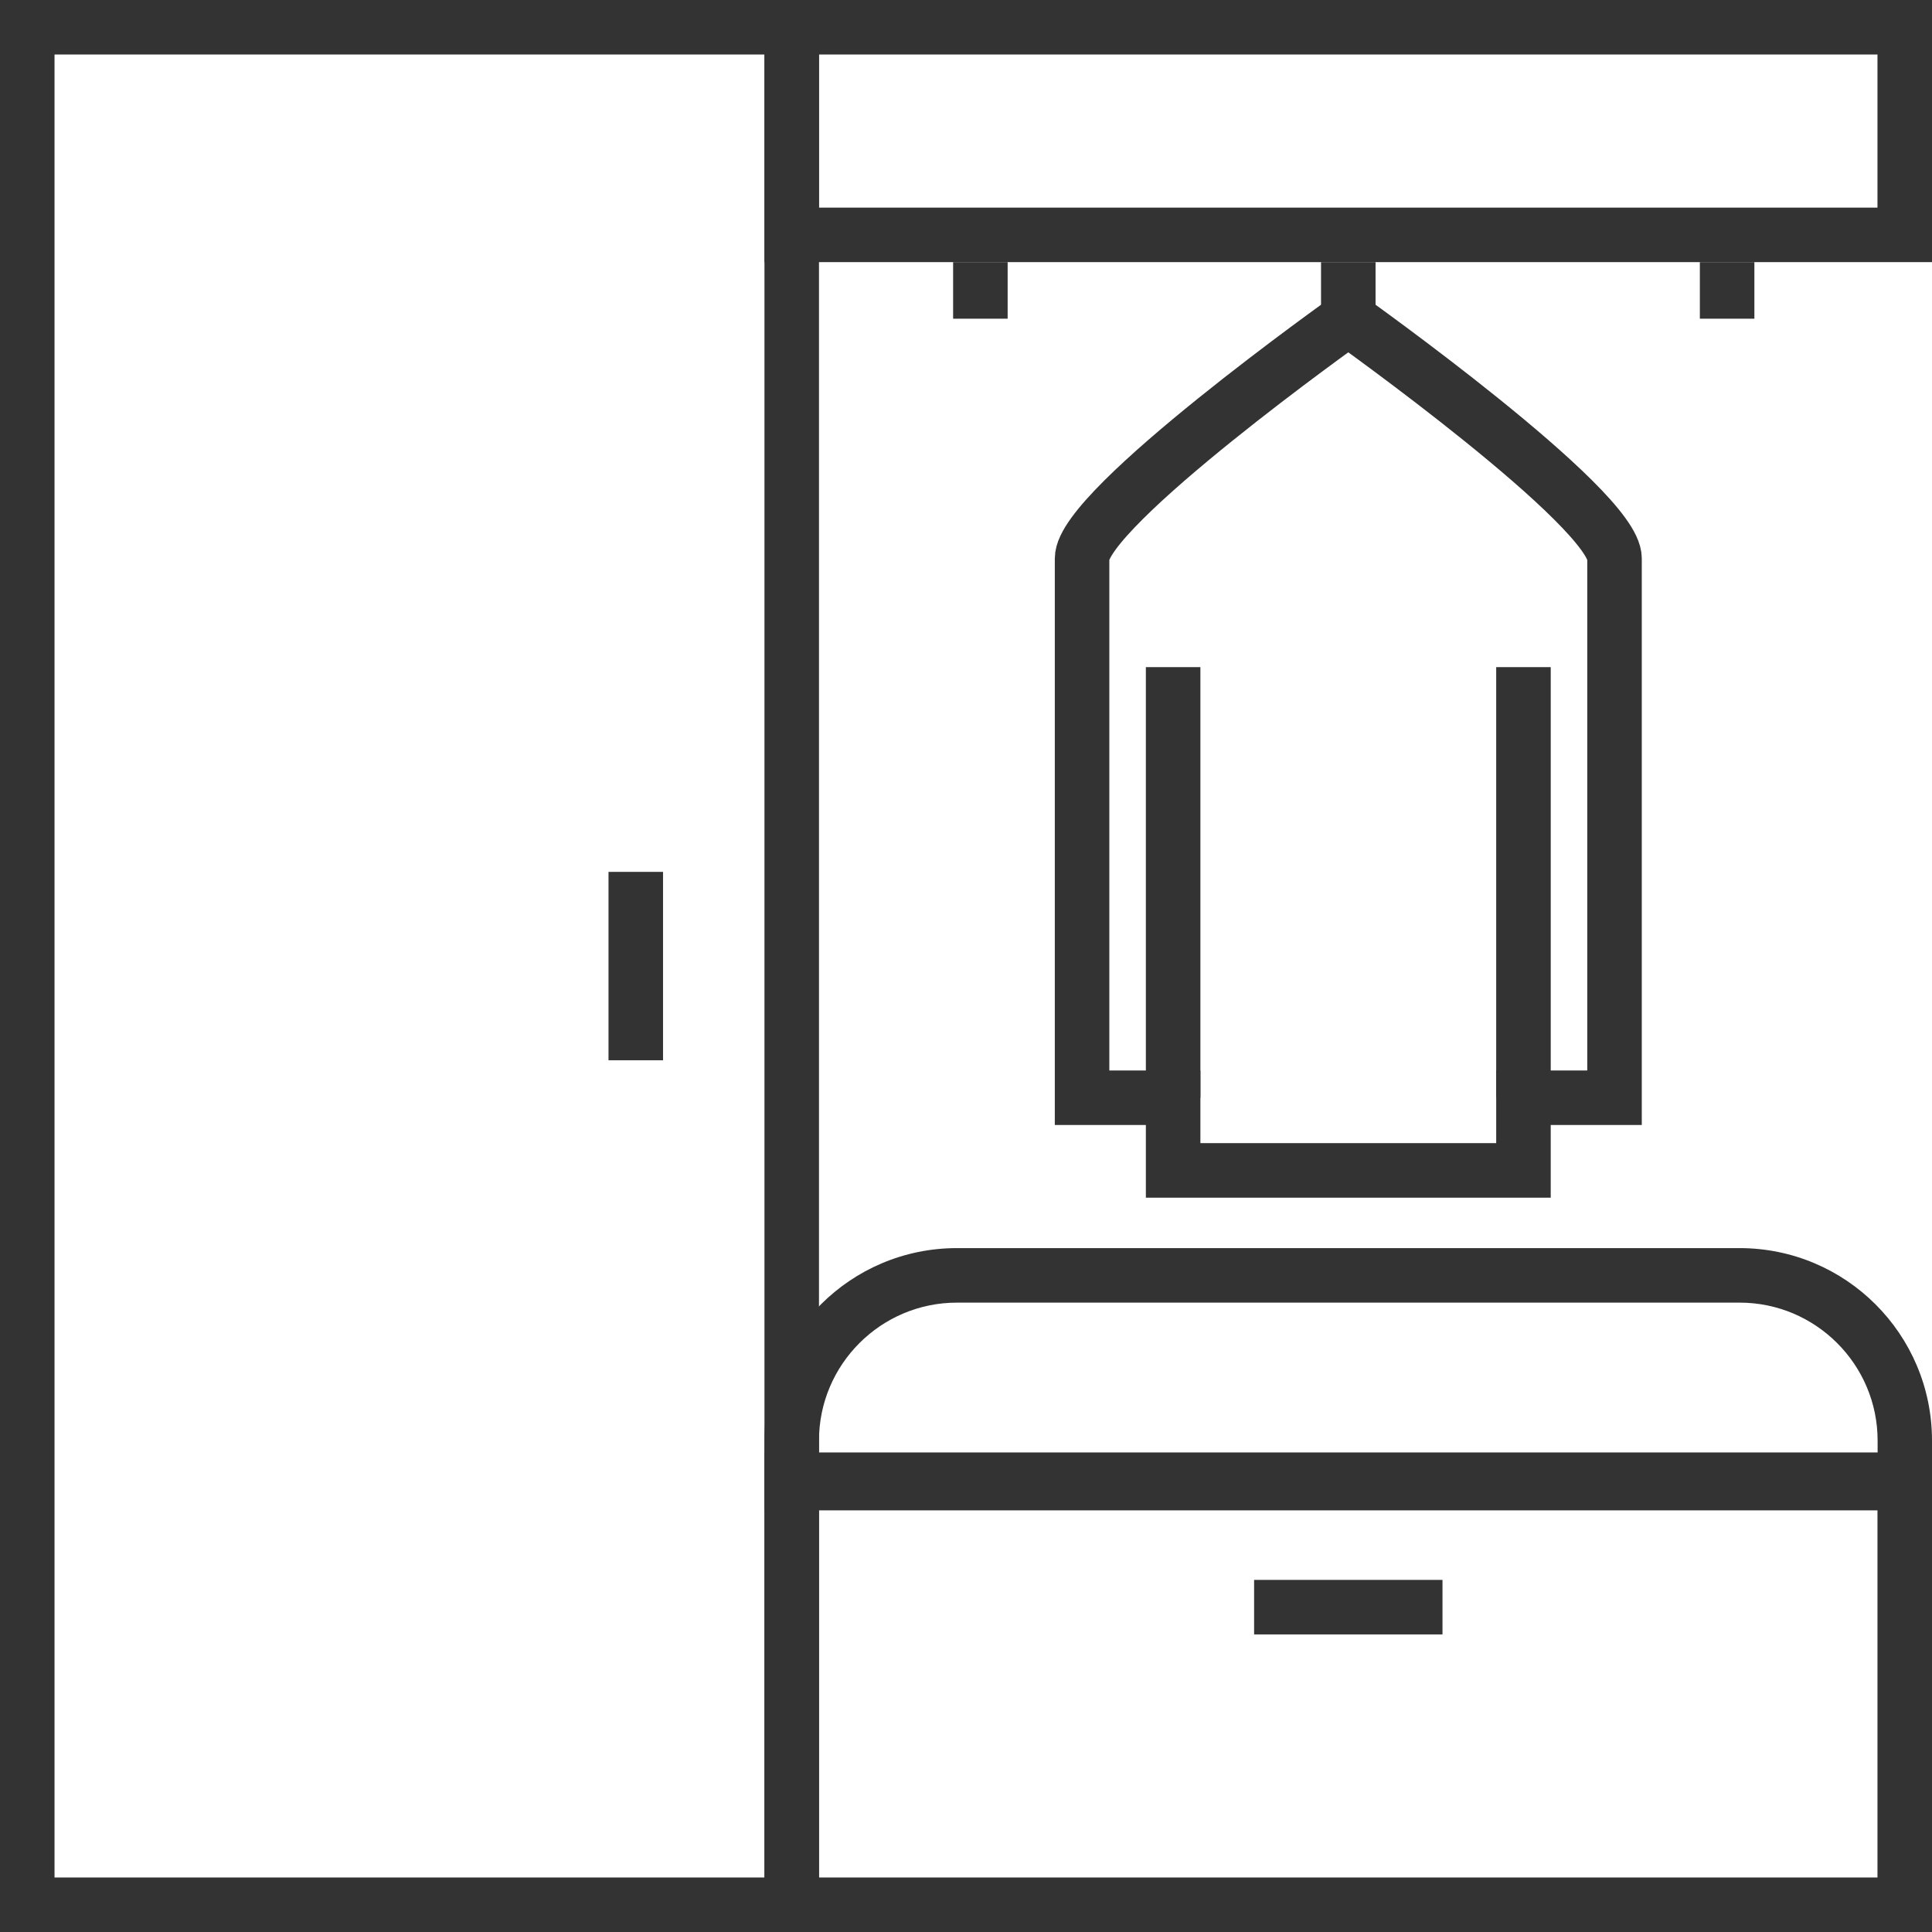 <?xml version="1.0" encoding="UTF-8"?> <svg xmlns="http://www.w3.org/2000/svg" id="_Слой_1" data-name="Слой 1" viewBox="0 0 141.73 141.73"><defs><style> .cls-1 { fill: none; stroke: #333; stroke-miterlimit: 10; stroke-width: 4px; } .cls-2 { fill: #333; } </style></defs><path class="cls-2" d="M56.08,4v133.73H4V4h52.08M60.08,0H0v141.73h60.08V0h0Z"></path><path class="cls-2" d="M137.73,4v11.23H60.08V4h77.65M141.73,0H56.08v19.23h85.65V0h0Z"></path><path class="cls-2" d="M127.62,95.56c5.58,0,10.12,4.54,10.12,10.12v1.12H60.08v-1.12c0-5.58,4.54-10.12,10.12-10.12h57.42M127.62,91.56h-57.42c-7.8,0-14.12,6.32-14.12,14.12v5.12h85.65v-5.12c0-7.8-6.32-14.12-14.12-14.12h0Z"></path><path class="cls-2" d="M137.73,110.55v27.18H60.08v-27.18h77.65M141.73,106.55H56.08v35.18h85.65v-35.18h0Z"></path><line class="cls-1" x1="46.64" y1="63.96" x2="46.64" y2="77.78"></line><line class="cls-1" x1="92" y1="117.9" x2="105.82" y2="117.9"></line><line class="cls-1" x1="71.92" y1="19.23" x2="71.92" y2="23.38"></line><line class="cls-1" x1="126.7" y1="19.23" x2="126.7" y2="23.38"></line><line class="cls-1" x1="98.91" y1="19.23" x2="98.91" y2="23.38"></line><path class="cls-1" d="M98.91,85.86h-12.85v-5.33s-6.68,0-6.68,0c0,0,0-35.85,0-39.56s19.53-17.59,19.53-17.59c0,0,19.53,13.89,19.53,17.59v39.56h-6.68v5.33h-12.85"></path><line class="cls-1" x1="111.76" y1="80.53" x2="111.76" y2="48.94"></line><line class="cls-1" x1="86.06" y1="80.53" x2="86.06" y2="48.94"></line></svg> 